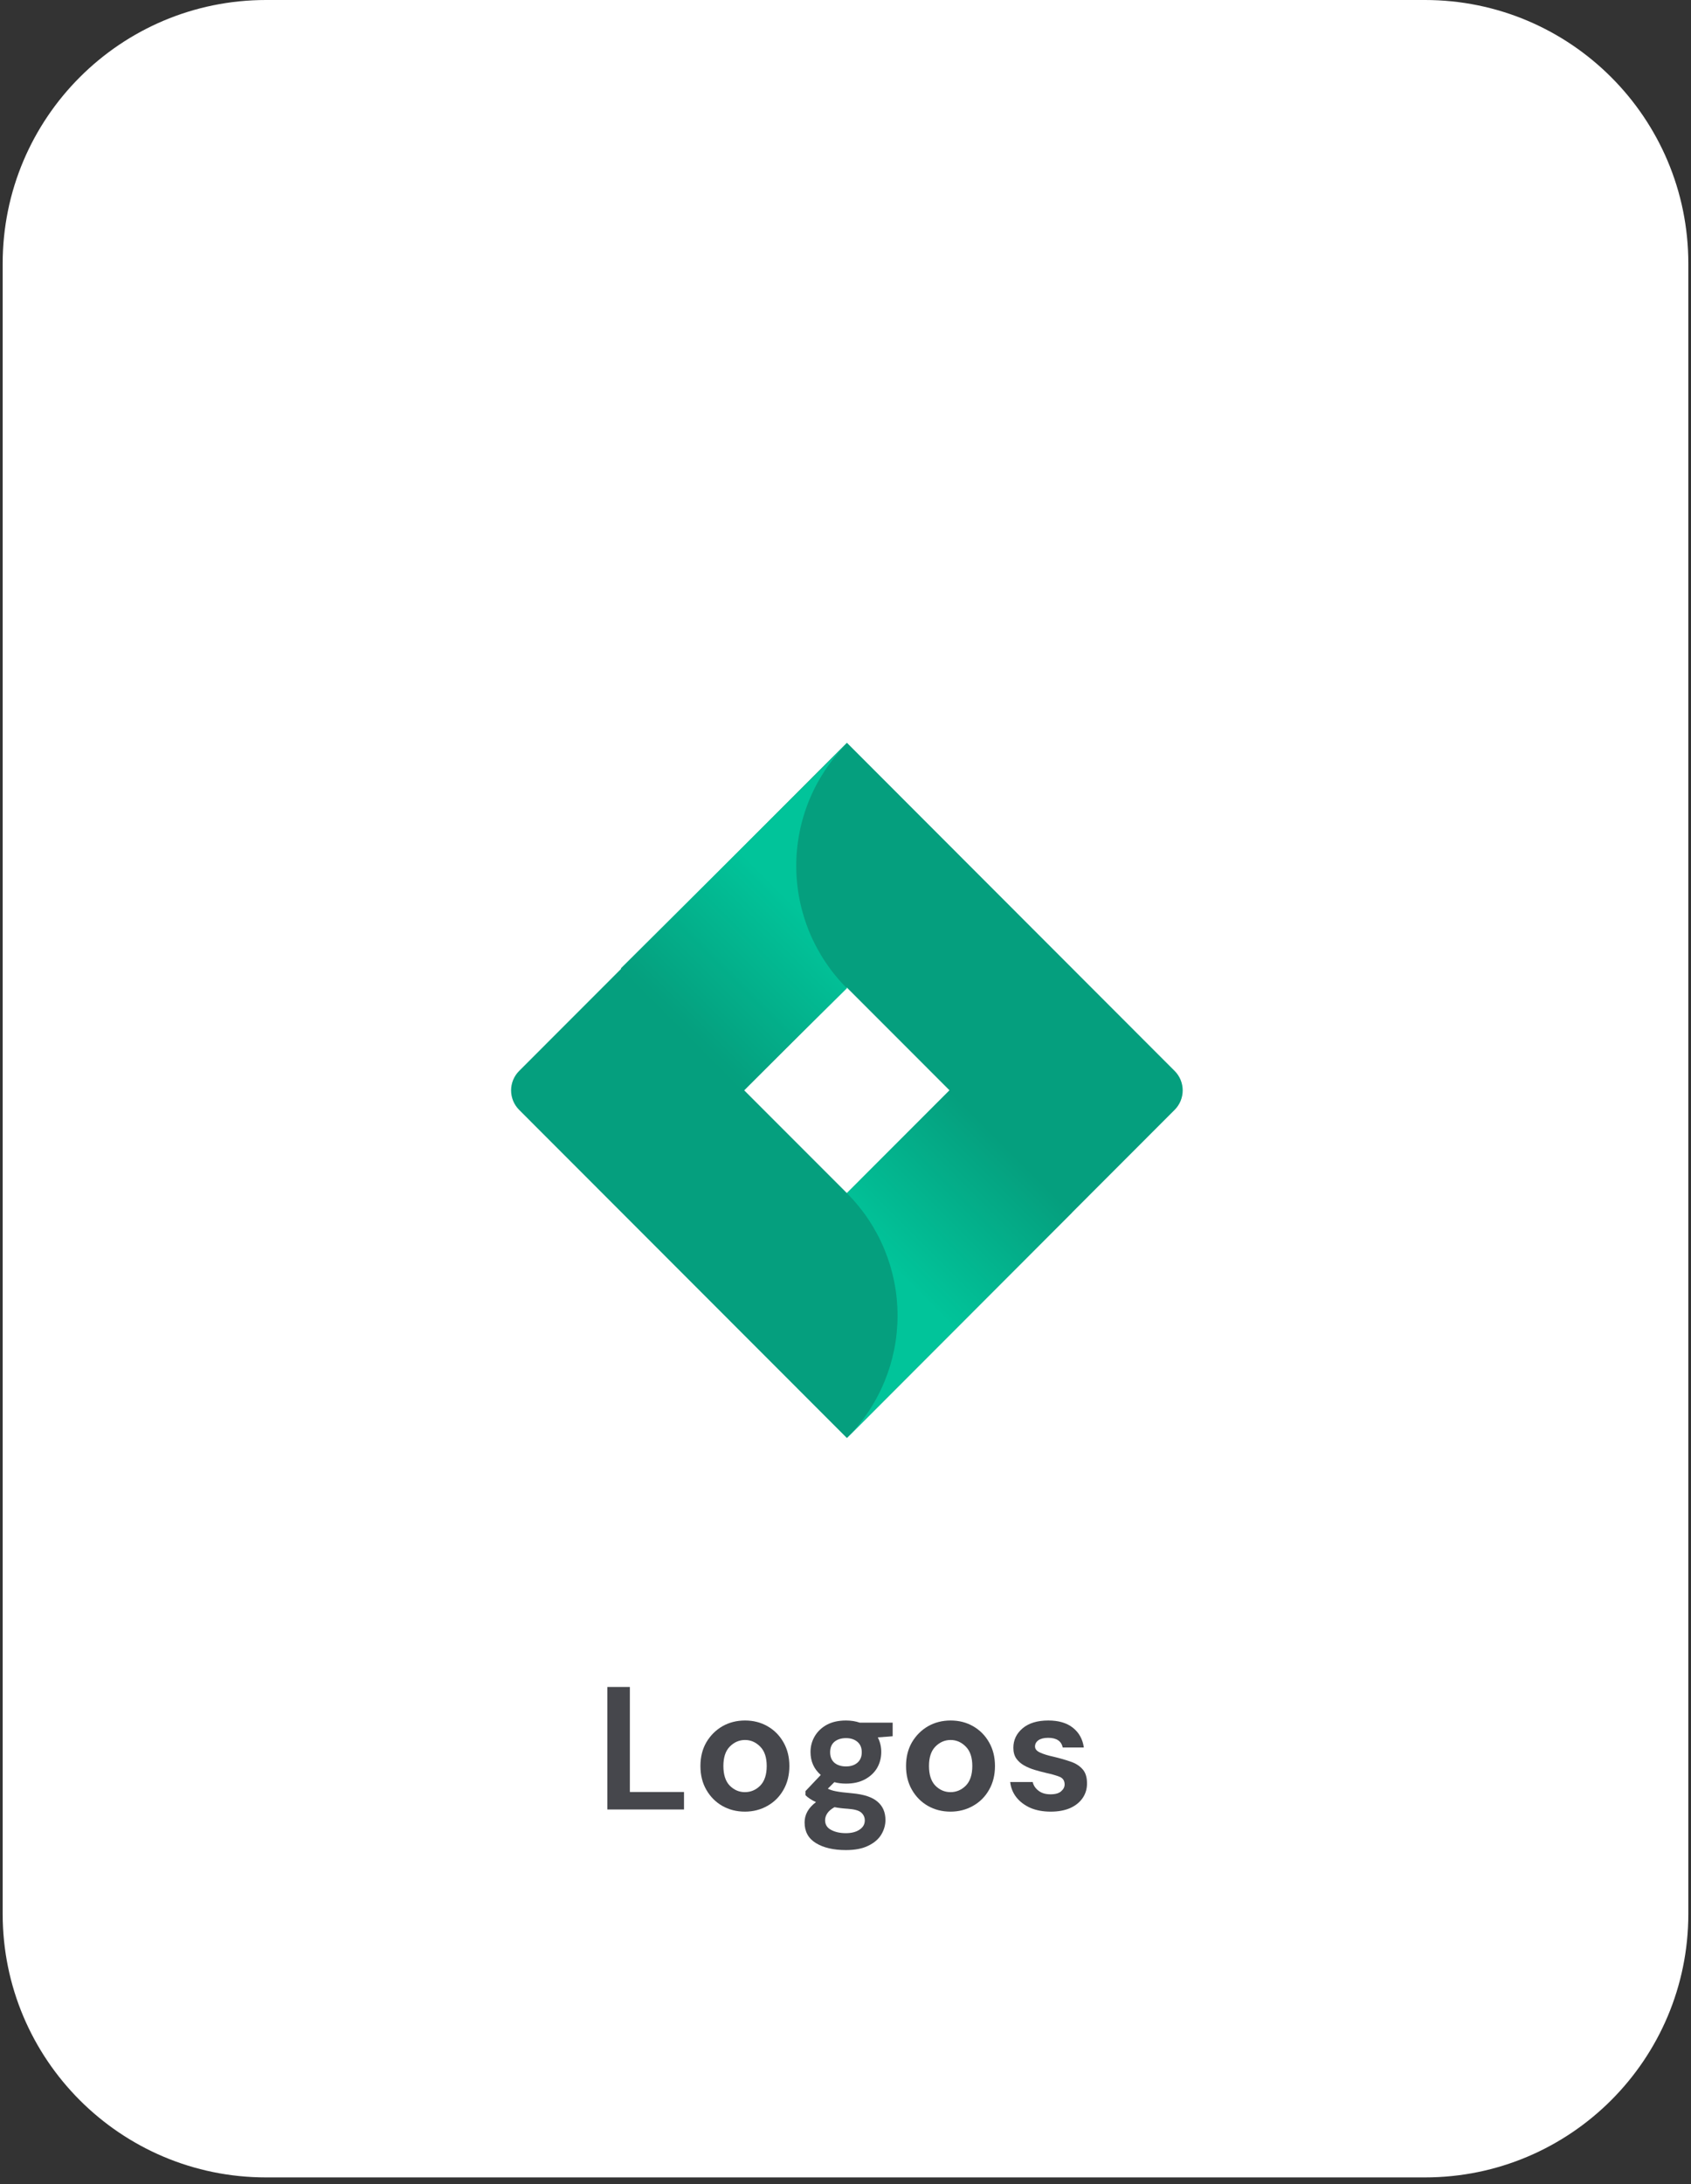 <svg xmlns="http://www.w3.org/2000/svg" xmlns:xlink="http://www.w3.org/1999/xlink" width="244" viewBox="0 0 183 236.25" height="315" preserveAspectRatio="xMidYMid meet"><rect x="0" y="0" width="183" height="236.25" fill="#333333" stroke="none"/><defs><g></g><clipPath id="2cdc2b4f7e"><path d="M 0.289 0 L 182.711 0 L 182.711 235.504 L 0.289 235.504 Z M 0.289 0 " clip-rule="nonzero"></path></clipPath><clipPath id="1005c70e8c"><path d="M 28.793 0 L 154.207 0 C 169.949 0 182.711 12.762 182.711 28.504 L 182.711 207 C 182.711 222.742 169.949 235.504 154.207 235.504 L 28.793 235.504 C 13.051 235.504 0.289 222.742 0.289 207 L 0.289 28.504 C 0.289 12.762 13.051 0 28.793 0 Z M 28.793 0 " clip-rule="nonzero"></path></clipPath><clipPath id="2b632b2298"><path d="M 55.016 80.176 L 128 80.176 L 128 155.684 L 55.016 155.684 Z M 55.016 80.176 " clip-rule="nonzero"></path></clipPath><clipPath id="4addc694c5"><path d="M 67 80.176 L 92 80.176 L 92 118 L 67 118 Z M 67 80.176 " clip-rule="nonzero"></path></clipPath><clipPath id="f0c04ec809"><path d="M 91.652 106.887 C 91.219 106.457 90.809 106.004 90.422 105.531 C 90.035 105.062 89.672 104.57 89.332 104.062 C 88.992 103.555 88.68 103.031 88.391 102.496 C 88.102 101.957 87.84 101.406 87.605 100.844 C 87.371 100.277 87.164 99.703 86.988 99.121 C 86.809 98.535 86.66 97.945 86.539 97.348 C 86.418 96.746 86.328 96.145 86.266 95.535 C 86.203 94.93 86.172 94.32 86.172 93.711 C 86.168 93.098 86.195 92.488 86.254 91.883 C 86.312 91.273 86.398 90.672 86.516 90.07 C 86.633 89.473 86.777 88.879 86.953 88.293 C 87.129 87.707 87.332 87.133 87.562 86.57 C 87.793 86.004 88.051 85.449 88.336 84.91 C 88.621 84.371 88.934 83.848 89.27 83.336 C 89.605 82.828 89.965 82.336 90.352 81.859 C 90.734 81.387 91.141 80.934 91.57 80.496 L 67.184 104.742 L 80.414 117.984 Z M 91.652 106.887 " clip-rule="nonzero"></path></clipPath><linearGradient x1="42.625" gradientTransform="matrix(7.338, 0, 0, 7.343, -214.594, -118.536)" y1="27.998" x2="38.406" gradientUnits="userSpaceOnUse" y2="32.217" id="e20561f9b8"><stop stop-opacity="1" stop-color="rgb(0.4%, 76.9%, 60.399%)" offset="0"></stop><stop stop-opacity="1" stop-color="rgb(0.4%, 76.9%, 60.399%)" offset="0.25"></stop><stop stop-opacity="1" stop-color="rgb(0.418%, 76.73%, 60.271%)" offset="0.375"></stop><stop stop-opacity="1" stop-color="rgb(0.452%, 76.424%, 60.039%)" offset="0.383"></stop><stop stop-opacity="1" stop-color="rgb(0.482%, 76.147%, 59.83%)" offset="0.391"></stop><stop stop-opacity="1" stop-color="rgb(0.513%, 75.873%, 59.619%)" offset="0.395"></stop><stop stop-opacity="1" stop-color="rgb(0.528%, 75.735%, 59.515%)" offset="0.398"></stop><stop stop-opacity="1" stop-color="rgb(0.543%, 75.597%, 59.41%)" offset="0.406"></stop><stop stop-opacity="1" stop-color="rgb(0.574%, 75.32%, 59.201%)" offset="0.414"></stop><stop stop-opacity="1" stop-color="rgb(0.604%, 75.046%, 58.992%)" offset="0.422"></stop><stop stop-opacity="1" stop-color="rgb(0.635%, 74.77%, 58.783%)" offset="0.43"></stop><stop stop-opacity="1" stop-color="rgb(0.665%, 74.493%, 58.574%)" offset="0.438"></stop><stop stop-opacity="1" stop-color="rgb(0.694%, 74.217%, 58.365%)" offset="0.445"></stop><stop stop-opacity="1" stop-color="rgb(0.725%, 73.943%, 58.156%)" offset="0.453"></stop><stop stop-opacity="1" stop-color="rgb(0.755%, 73.666%, 57.947%)" offset="0.461"></stop><stop stop-opacity="1" stop-color="rgb(0.786%, 73.39%, 57.738%)" offset="0.469"></stop><stop stop-opacity="1" stop-color="rgb(0.816%, 73.116%, 57.529%)" offset="0.477"></stop><stop stop-opacity="1" stop-color="rgb(0.847%, 72.839%, 57.32%)" offset="0.484"></stop><stop stop-opacity="1" stop-color="rgb(0.877%, 72.563%, 57.109%)" offset="0.492"></stop><stop stop-opacity="1" stop-color="rgb(0.908%, 72.287%, 56.9%)" offset="0.5"></stop><stop stop-opacity="1" stop-color="rgb(0.938%, 72.012%, 56.691%)" offset="0.508"></stop><stop stop-opacity="1" stop-color="rgb(0.969%, 71.736%, 56.482%)" offset="0.516"></stop><stop stop-opacity="1" stop-color="rgb(0.999%, 71.46%, 56.273%)" offset="0.523"></stop><stop stop-opacity="1" stop-color="rgb(1.03%, 71.185%, 56.064%)" offset="0.531"></stop><stop stop-opacity="1" stop-color="rgb(1.06%, 70.909%, 55.855%)" offset="0.539"></stop><stop stop-opacity="1" stop-color="rgb(1.091%, 70.633%, 55.646%)" offset="0.547"></stop><stop stop-opacity="1" stop-color="rgb(1.122%, 70.357%, 55.437%)" offset="0.555"></stop><stop stop-opacity="1" stop-color="rgb(1.152%, 70.082%, 55.228%)" offset="0.562"></stop><stop stop-opacity="1" stop-color="rgb(1.183%, 69.806%, 55.019%)" offset="0.57"></stop><stop stop-opacity="1" stop-color="rgb(1.212%, 69.53%, 54.808%)" offset="0.578"></stop><stop stop-opacity="1" stop-color="rgb(1.242%, 69.255%, 54.599%)" offset="0.586"></stop><stop stop-opacity="1" stop-color="rgb(1.273%, 68.979%, 54.39%)" offset="0.594"></stop><stop stop-opacity="1" stop-color="rgb(1.303%, 68.703%, 54.181%)" offset="0.602"></stop><stop stop-opacity="1" stop-color="rgb(1.334%, 68.428%, 53.972%)" offset="0.605"></stop><stop stop-opacity="1" stop-color="rgb(1.349%, 68.291%, 53.868%)" offset="0.609"></stop><stop stop-opacity="1" stop-color="rgb(1.364%, 68.152%, 53.763%)" offset="0.617"></stop><stop stop-opacity="1" stop-color="rgb(1.395%, 67.876%, 53.554%)" offset="0.625"></stop><stop stop-opacity="1" stop-color="rgb(1.425%, 67.599%, 53.345%)" offset="0.633"></stop><stop stop-opacity="1" stop-color="rgb(1.456%, 67.325%, 53.136%)" offset="0.641"></stop><stop stop-opacity="1" stop-color="rgb(1.486%, 67.049%, 52.927%)" offset="0.648"></stop><stop stop-opacity="1" stop-color="rgb(1.517%, 66.772%, 52.718%)" offset="0.656"></stop><stop stop-opacity="1" stop-color="rgb(1.547%, 66.498%, 52.507%)" offset="0.664"></stop><stop stop-opacity="1" stop-color="rgb(1.578%, 66.222%, 52.298%)" offset="0.672"></stop><stop stop-opacity="1" stop-color="rgb(1.608%, 65.945%, 52.089%)" offset="0.68"></stop><stop stop-opacity="1" stop-color="rgb(1.639%, 65.669%, 51.88%)" offset="0.688"></stop><stop stop-opacity="1" stop-color="rgb(1.669%, 65.395%, 51.671%)" offset="0.695"></stop><stop stop-opacity="1" stop-color="rgb(1.7%, 65.118%, 51.462%)" offset="0.703"></stop><stop stop-opacity="1" stop-color="rgb(1.729%, 64.842%, 51.253%)" offset="0.711"></stop><stop stop-opacity="1" stop-color="rgb(1.759%, 64.568%, 51.044%)" offset="0.719"></stop><stop stop-opacity="1" stop-color="rgb(1.79%, 64.291%, 50.835%)" offset="0.727"></stop><stop stop-opacity="1" stop-color="rgb(1.82%, 64.015%, 50.626%)" offset="0.734"></stop><stop stop-opacity="1" stop-color="rgb(1.851%, 63.739%, 50.417%)" offset="0.742"></stop><stop stop-opacity="1" stop-color="rgb(1.881%, 63.464%, 50.206%)" offset="0.75"></stop><stop stop-opacity="1" stop-color="rgb(1.912%, 63.188%, 49.997%)" offset="0.758"></stop><stop stop-opacity="1" stop-color="rgb(1.942%, 62.912%, 49.788%)" offset="0.766"></stop><stop stop-opacity="1" stop-color="rgb(1.978%, 62.587%, 49.541%)" offset="0.781"></stop><stop stop-opacity="1" stop-color="rgb(1.999%, 62.399%, 49.399%)" offset="0.812"></stop><stop stop-opacity="1" stop-color="rgb(1.999%, 62.399%, 49.399%)" offset="0.875"></stop><stop stop-opacity="1" stop-color="rgb(1.999%, 62.399%, 49.399%)" offset="1"></stop></linearGradient><clipPath id="bca09f09e6"><path d="M 91 117 L 117 117 L 117 155.684 L 91 155.684 Z M 91 117 " clip-rule="nonzero"></path></clipPath><clipPath id="4ca1c73427"><path d="M 102.789 117.902 L 91.652 129.047 C 92.082 129.48 92.496 129.938 92.883 130.41 C 93.273 130.883 93.637 131.375 93.977 131.887 C 94.32 132.395 94.633 132.922 94.922 133.461 C 95.211 134 95.473 134.555 95.707 135.121 C 95.941 135.688 96.148 136.266 96.328 136.852 C 96.504 137.438 96.652 138.031 96.773 138.633 C 96.895 139.234 96.984 139.844 97.043 140.453 C 97.102 141.062 97.133 141.676 97.133 142.289 C 97.133 142.902 97.102 143.512 97.043 144.121 C 96.984 144.734 96.895 145.34 96.773 145.941 C 96.652 146.543 96.504 147.137 96.328 147.723 C 96.148 148.309 95.941 148.887 95.707 149.453 C 95.473 150.02 95.211 150.574 94.922 151.113 C 94.633 151.656 94.32 152.18 93.977 152.691 C 93.637 153.199 93.273 153.691 92.883 154.164 C 92.496 154.641 92.082 155.094 91.652 155.527 L 116.012 131.148 Z M 102.789 117.902 " clip-rule="nonzero"></path></clipPath><linearGradient x1="40.832" gradientTransform="matrix(7.338, 0, 0, 7.343, -214.594, -118.536)" y1="36.422" x2="45.054" gradientUnits="userSpaceOnUse" y2="32.201" id="7a3f32621b"><stop stop-opacity="1" stop-color="rgb(0.4%, 76.9%, 60.399%)" offset="0"></stop><stop stop-opacity="1" stop-color="rgb(0.4%, 76.9%, 60.399%)" offset="0.25"></stop><stop stop-opacity="1" stop-color="rgb(0.404%, 76.845%, 60.358%)" offset="0.375"></stop><stop stop-opacity="1" stop-color="rgb(0.426%, 76.653%, 60.211%)" offset="0.383"></stop><stop stop-opacity="1" stop-color="rgb(0.456%, 76.375%, 60.002%)" offset="0.391"></stop><stop stop-opacity="1" stop-color="rgb(0.487%, 76.099%, 59.792%)" offset="0.393"></stop><stop stop-opacity="1" stop-color="rgb(0.502%, 75.961%, 59.688%)" offset="0.398"></stop><stop stop-opacity="1" stop-color="rgb(0.517%, 75.822%, 59.583%)" offset="0.406"></stop><stop stop-opacity="1" stop-color="rgb(0.548%, 75.546%, 59.373%)" offset="0.414"></stop><stop stop-opacity="1" stop-color="rgb(0.578%, 75.27%, 59.163%)" offset="0.422"></stop><stop stop-opacity="1" stop-color="rgb(0.609%, 74.994%, 58.954%)" offset="0.43"></stop><stop stop-opacity="1" stop-color="rgb(0.639%, 74.716%, 58.743%)" offset="0.438"></stop><stop stop-opacity="1" stop-color="rgb(0.67%, 74.44%, 58.534%)" offset="0.445"></stop><stop stop-opacity="1" stop-color="rgb(0.7%, 74.164%, 58.324%)" offset="0.453"></stop><stop stop-opacity="1" stop-color="rgb(0.731%, 73.888%, 58.115%)" offset="0.461"></stop><stop stop-opacity="1" stop-color="rgb(0.761%, 73.611%, 57.906%)" offset="0.469"></stop><stop stop-opacity="1" stop-color="rgb(0.792%, 73.335%, 57.695%)" offset="0.477"></stop><stop stop-opacity="1" stop-color="rgb(0.822%, 73.059%, 57.486%)" offset="0.484"></stop><stop stop-opacity="1" stop-color="rgb(0.853%, 72.781%, 57.275%)" offset="0.492"></stop><stop stop-opacity="1" stop-color="rgb(0.883%, 72.505%, 57.066%)" offset="0.5"></stop><stop stop-opacity="1" stop-color="rgb(0.914%, 72.229%, 56.856%)" offset="0.508"></stop><stop stop-opacity="1" stop-color="rgb(0.945%, 71.953%, 56.647%)" offset="0.516"></stop><stop stop-opacity="1" stop-color="rgb(0.975%, 71.677%, 56.438%)" offset="0.523"></stop><stop stop-opacity="1" stop-color="rgb(1.006%, 71.4%, 56.227%)" offset="0.531"></stop><stop stop-opacity="1" stop-color="rgb(1.036%, 71.123%, 56.018%)" offset="0.539"></stop><stop stop-opacity="1" stop-color="rgb(1.067%, 70.847%, 55.807%)" offset="0.547"></stop><stop stop-opacity="1" stop-color="rgb(1.097%, 70.57%, 55.598%)" offset="0.555"></stop><stop stop-opacity="1" stop-color="rgb(1.128%, 70.294%, 55.388%)" offset="0.562"></stop><stop stop-opacity="1" stop-color="rgb(1.158%, 70.018%, 55.179%)" offset="0.57"></stop><stop stop-opacity="1" stop-color="rgb(1.189%, 69.742%, 54.97%)" offset="0.578"></stop><stop stop-opacity="1" stop-color="rgb(1.219%, 69.464%, 54.759%)" offset="0.586"></stop><stop stop-opacity="1" stop-color="rgb(1.25%, 69.188%, 54.55%)" offset="0.594"></stop><stop stop-opacity="1" stop-color="rgb(1.28%, 68.912%, 54.34%)" offset="0.602"></stop><stop stop-opacity="1" stop-color="rgb(1.311%, 68.636%, 54.131%)" offset="0.607"></stop><stop stop-opacity="1" stop-color="rgb(1.326%, 68.498%, 54.025%)" offset="0.609"></stop><stop stop-opacity="1" stop-color="rgb(1.341%, 68.359%, 53.92%)" offset="0.617"></stop><stop stop-opacity="1" stop-color="rgb(1.372%, 68.083%, 53.711%)" offset="0.625"></stop><stop stop-opacity="1" stop-color="rgb(1.402%, 67.805%, 53.502%)" offset="0.633"></stop><stop stop-opacity="1" stop-color="rgb(1.433%, 67.529%, 53.291%)" offset="0.641"></stop><stop stop-opacity="1" stop-color="rgb(1.463%, 67.253%, 53.082%)" offset="0.648"></stop><stop stop-opacity="1" stop-color="rgb(1.494%, 66.977%, 52.872%)" offset="0.656"></stop><stop stop-opacity="1" stop-color="rgb(1.524%, 66.701%, 52.663%)" offset="0.664"></stop><stop stop-opacity="1" stop-color="rgb(1.555%, 66.425%, 52.452%)" offset="0.672"></stop><stop stop-opacity="1" stop-color="rgb(1.585%, 66.148%, 52.243%)" offset="0.68"></stop><stop stop-opacity="1" stop-color="rgb(1.616%, 65.871%, 52.032%)" offset="0.688"></stop><stop stop-opacity="1" stop-color="rgb(1.646%, 65.594%, 51.823%)" offset="0.695"></stop><stop stop-opacity="1" stop-color="rgb(1.677%, 65.318%, 51.614%)" offset="0.703"></stop><stop stop-opacity="1" stop-color="rgb(1.707%, 65.042%, 51.404%)" offset="0.711"></stop><stop stop-opacity="1" stop-color="rgb(1.738%, 64.766%, 51.195%)" offset="0.719"></stop><stop stop-opacity="1" stop-color="rgb(1.768%, 64.49%, 50.984%)" offset="0.727"></stop><stop stop-opacity="1" stop-color="rgb(1.799%, 64.212%, 50.775%)" offset="0.734"></stop><stop stop-opacity="1" stop-color="rgb(1.83%, 63.936%, 50.565%)" offset="0.742"></stop><stop stop-opacity="1" stop-color="rgb(1.86%, 63.66%, 50.356%)" offset="0.75"></stop><stop stop-opacity="1" stop-color="rgb(1.891%, 63.383%, 50.146%)" offset="0.758"></stop><stop stop-opacity="1" stop-color="rgb(1.921%, 63.107%, 49.936%)" offset="0.766"></stop><stop stop-opacity="1" stop-color="rgb(1.952%, 62.831%, 49.727%)" offset="0.773"></stop><stop stop-opacity="1" stop-color="rgb(1.982%, 62.553%, 49.516%)" offset="0.781"></stop><stop stop-opacity="1" stop-color="rgb(1.997%, 62.407%, 49.405%)" offset="0.812"></stop><stop stop-opacity="1" stop-color="rgb(1.999%, 62.399%, 49.399%)" offset="0.875"></stop><stop stop-opacity="1" stop-color="rgb(1.999%, 62.399%, 49.399%)" offset="1"></stop></linearGradient></defs><g clip-path="url(#2cdc2b4f7e)"><g clip-path="url(#1005c70e8c)"><path fill="#ffffff" d="M 0.289 0 L 182.711 0 L 182.711 235.504 L 0.289 235.504 Z M 0.289 0 " fill-opacity="1" fill-rule="nonzero"></path></g></g><g clip-path="url(#2b632b2298)"><path fill="#059f7e" d="M 127.121 115.832 L 91.652 80.336 L 56.18 115.832 C 55.902 116.109 55.688 116.434 55.535 116.797 C 55.387 117.16 55.309 117.539 55.309 117.934 C 55.309 118.328 55.387 118.707 55.535 119.074 C 55.688 119.438 55.902 119.758 56.18 120.039 L 91.652 155.535 L 127.121 120.039 C 127.402 119.758 127.613 119.438 127.766 119.074 C 127.914 118.707 127.992 118.328 127.992 117.934 C 127.992 117.539 127.914 117.16 127.766 116.797 C 127.613 116.434 127.402 116.109 127.121 115.832 Z M 91.652 129.047 L 80.539 117.93 L 91.652 106.816 L 102.762 117.93 Z M 91.652 129.047 " fill-opacity="1" fill-rule="nonzero"></path></g><g clip-path="url(#4addc694c5)"><g clip-path="url(#f0c04ec809)"><path fill="url(#e20561f9b8)" d="M 67.184 80.496 L 67.184 117.984 L 91.652 117.984 L 91.652 80.496 Z M 67.184 80.496 " fill-rule="nonzero"></path></g></g><g clip-path="url(#bca09f09e6)"><g clip-path="url(#4ca1c73427)"><path fill="url(#7a3f32621b)" d="M 91.652 117.902 L 91.652 155.527 L 116.012 155.527 L 116.012 117.902 Z M 91.652 117.902 " fill-rule="nonzero"></path></g></g><g fill="#46474c" fill-opacity="1"><g transform="translate(64.445, 195.709)"><g><path d="M 1.281 0 L 1.281 -13.25 L 3.719 -13.25 L 3.719 -1.891 L 9.578 -1.891 L 9.578 0 Z M 1.281 0 "></path></g></g></g><g fill="#46474c" fill-opacity="1"><g transform="translate(74.879, 195.709)"><g><path d="M 5.734 0.234 C 4.828 0.234 4.008 0.023 3.281 -0.391 C 2.562 -0.805 1.988 -1.383 1.562 -2.125 C 1.133 -2.863 0.922 -3.723 0.922 -4.703 C 0.922 -5.672 1.133 -6.523 1.562 -7.266 C 2 -8.004 2.578 -8.582 3.297 -9 C 4.023 -9.414 4.844 -9.625 5.75 -9.625 C 6.656 -9.625 7.469 -9.414 8.188 -9 C 8.914 -8.582 9.488 -8.004 9.906 -7.266 C 10.332 -6.523 10.547 -5.672 10.547 -4.703 C 10.547 -3.723 10.332 -2.863 9.906 -2.125 C 9.488 -1.383 8.91 -0.805 8.172 -0.391 C 7.441 0.023 6.629 0.234 5.734 0.234 Z M 5.734 -1.875 C 6.367 -1.875 6.922 -2.109 7.391 -2.578 C 7.859 -3.055 8.094 -3.766 8.094 -4.703 C 8.094 -5.629 7.859 -6.328 7.391 -6.797 C 6.922 -7.273 6.375 -7.516 5.75 -7.516 C 5.113 -7.516 4.562 -7.273 4.094 -6.797 C 3.633 -6.328 3.406 -5.629 3.406 -4.703 C 3.406 -3.766 3.633 -3.055 4.094 -2.578 C 4.562 -2.109 5.109 -1.875 5.734 -1.875 Z M 5.734 -1.875 "></path></g></g></g><g fill="#46474c" fill-opacity="1"><g transform="translate(86.354, 195.709)"><g><path d="M 5.203 -2.797 C 4.754 -2.797 4.332 -2.848 3.938 -2.953 L 3.234 -2.25 C 3.453 -2.133 3.742 -2.039 4.109 -1.969 C 4.473 -1.895 5.066 -1.82 5.891 -1.75 C 7.141 -1.633 8.047 -1.332 8.609 -0.844 C 9.18 -0.363 9.469 0.297 9.469 1.141 C 9.469 1.691 9.316 2.219 9.016 2.719 C 8.711 3.219 8.242 3.617 7.609 3.922 C 6.984 4.234 6.176 4.391 5.188 4.391 C 3.852 4.391 2.773 4.141 1.953 3.641 C 1.129 3.141 0.719 2.395 0.719 1.406 C 0.719 0.551 1.129 -0.18 1.953 -0.797 C 1.703 -0.91 1.484 -1.031 1.297 -1.156 C 1.109 -1.281 0.945 -1.41 0.812 -1.547 L 0.812 -1.984 L 2.469 -3.734 C 1.727 -4.379 1.359 -5.207 1.359 -6.219 C 1.359 -6.844 1.516 -7.414 1.828 -7.938 C 2.141 -8.457 2.578 -8.867 3.141 -9.172 C 3.711 -9.473 4.398 -9.625 5.203 -9.625 C 5.734 -9.625 6.227 -9.547 6.688 -9.391 L 10.25 -9.391 L 10.25 -7.922 L 8.641 -7.797 C 8.891 -7.316 9.016 -6.789 9.016 -6.219 C 9.016 -5.582 8.863 -5.004 8.562 -4.484 C 8.258 -3.973 7.816 -3.562 7.234 -3.25 C 6.66 -2.945 5.984 -2.797 5.203 -2.797 Z M 5.203 -4.656 C 5.703 -4.656 6.109 -4.785 6.422 -5.047 C 6.742 -5.316 6.906 -5.695 6.906 -6.188 C 6.906 -6.688 6.742 -7.066 6.422 -7.328 C 6.109 -7.586 5.703 -7.719 5.203 -7.719 C 4.691 -7.719 4.273 -7.586 3.953 -7.328 C 3.641 -7.066 3.484 -6.688 3.484 -6.188 C 3.484 -5.695 3.641 -5.316 3.953 -5.047 C 4.273 -4.785 4.691 -4.656 5.203 -4.656 Z M 2.938 1.156 C 2.938 1.625 3.148 1.973 3.578 2.203 C 4.016 2.441 4.551 2.562 5.188 2.562 C 5.789 2.562 6.281 2.438 6.656 2.188 C 7.039 1.938 7.234 1.602 7.234 1.188 C 7.234 0.852 7.109 0.57 6.859 0.344 C 6.617 0.113 6.129 -0.023 5.391 -0.078 C 4.879 -0.109 4.398 -0.164 3.953 -0.25 C 3.586 -0.039 3.328 0.18 3.172 0.422 C 3.016 0.66 2.938 0.906 2.938 1.156 Z M 2.938 1.156 "></path></g></g></g><g fill="#46474c" fill-opacity="1"><g transform="translate(97.129, 195.709)"><g><path d="M 5.734 0.234 C 4.828 0.234 4.008 0.023 3.281 -0.391 C 2.562 -0.805 1.988 -1.383 1.562 -2.125 C 1.133 -2.863 0.922 -3.723 0.922 -4.703 C 0.922 -5.672 1.133 -6.523 1.562 -7.266 C 2 -8.004 2.578 -8.582 3.297 -9 C 4.023 -9.414 4.844 -9.625 5.75 -9.625 C 6.656 -9.625 7.469 -9.414 8.188 -9 C 8.914 -8.582 9.488 -8.004 9.906 -7.266 C 10.332 -6.523 10.547 -5.672 10.547 -4.703 C 10.547 -3.723 10.332 -2.863 9.906 -2.125 C 9.488 -1.383 8.91 -0.805 8.172 -0.391 C 7.441 0.023 6.629 0.234 5.734 0.234 Z M 5.734 -1.875 C 6.367 -1.875 6.922 -2.109 7.391 -2.578 C 7.859 -3.055 8.094 -3.766 8.094 -4.703 C 8.094 -5.629 7.859 -6.328 7.391 -6.797 C 6.922 -7.273 6.375 -7.516 5.75 -7.516 C 5.113 -7.516 4.562 -7.273 4.094 -6.797 C 3.633 -6.328 3.406 -5.629 3.406 -4.703 C 3.406 -3.766 3.633 -3.055 4.094 -2.578 C 4.562 -2.109 5.109 -1.875 5.734 -1.875 Z M 5.734 -1.875 "></path></g></g></g><g fill="#46474c" fill-opacity="1"><g transform="translate(108.604, 195.709)"><g><path d="M 5.109 0.234 C 4.273 0.234 3.539 0.098 2.906 -0.172 C 2.281 -0.453 1.773 -0.832 1.391 -1.312 C 1.016 -1.789 0.789 -2.344 0.719 -2.969 L 3.156 -2.969 C 3.238 -2.602 3.445 -2.289 3.781 -2.031 C 4.113 -1.77 4.547 -1.641 5.078 -1.641 C 5.609 -1.641 5.992 -1.75 6.234 -1.969 C 6.484 -2.188 6.609 -2.43 6.609 -2.703 C 6.609 -3.109 6.43 -3.383 6.078 -3.531 C 5.723 -3.676 5.234 -3.816 4.609 -3.953 C 4.203 -4.047 3.789 -4.156 3.375 -4.281 C 2.957 -4.406 2.57 -4.566 2.219 -4.766 C 1.875 -4.961 1.594 -5.211 1.375 -5.516 C 1.164 -5.828 1.062 -6.211 1.062 -6.672 C 1.062 -7.504 1.391 -8.203 2.047 -8.766 C 2.711 -9.336 3.645 -9.625 4.844 -9.625 C 5.957 -9.625 6.844 -9.363 7.5 -8.844 C 8.164 -8.32 8.562 -7.609 8.688 -6.703 L 6.406 -6.703 C 6.258 -7.398 5.734 -7.75 4.828 -7.75 C 4.367 -7.75 4.016 -7.66 3.766 -7.484 C 3.523 -7.305 3.406 -7.082 3.406 -6.812 C 3.406 -6.539 3.586 -6.32 3.953 -6.156 C 4.316 -5.988 4.805 -5.836 5.422 -5.703 C 6.078 -5.547 6.676 -5.375 7.219 -5.188 C 7.77 -5.008 8.207 -4.738 8.531 -4.375 C 8.863 -4.02 9.031 -3.508 9.031 -2.844 C 9.039 -2.258 8.891 -1.734 8.578 -1.266 C 8.266 -0.797 7.812 -0.426 7.219 -0.156 C 6.625 0.102 5.922 0.234 5.109 0.234 Z M 5.109 0.234 "></path></g></g></g></svg>